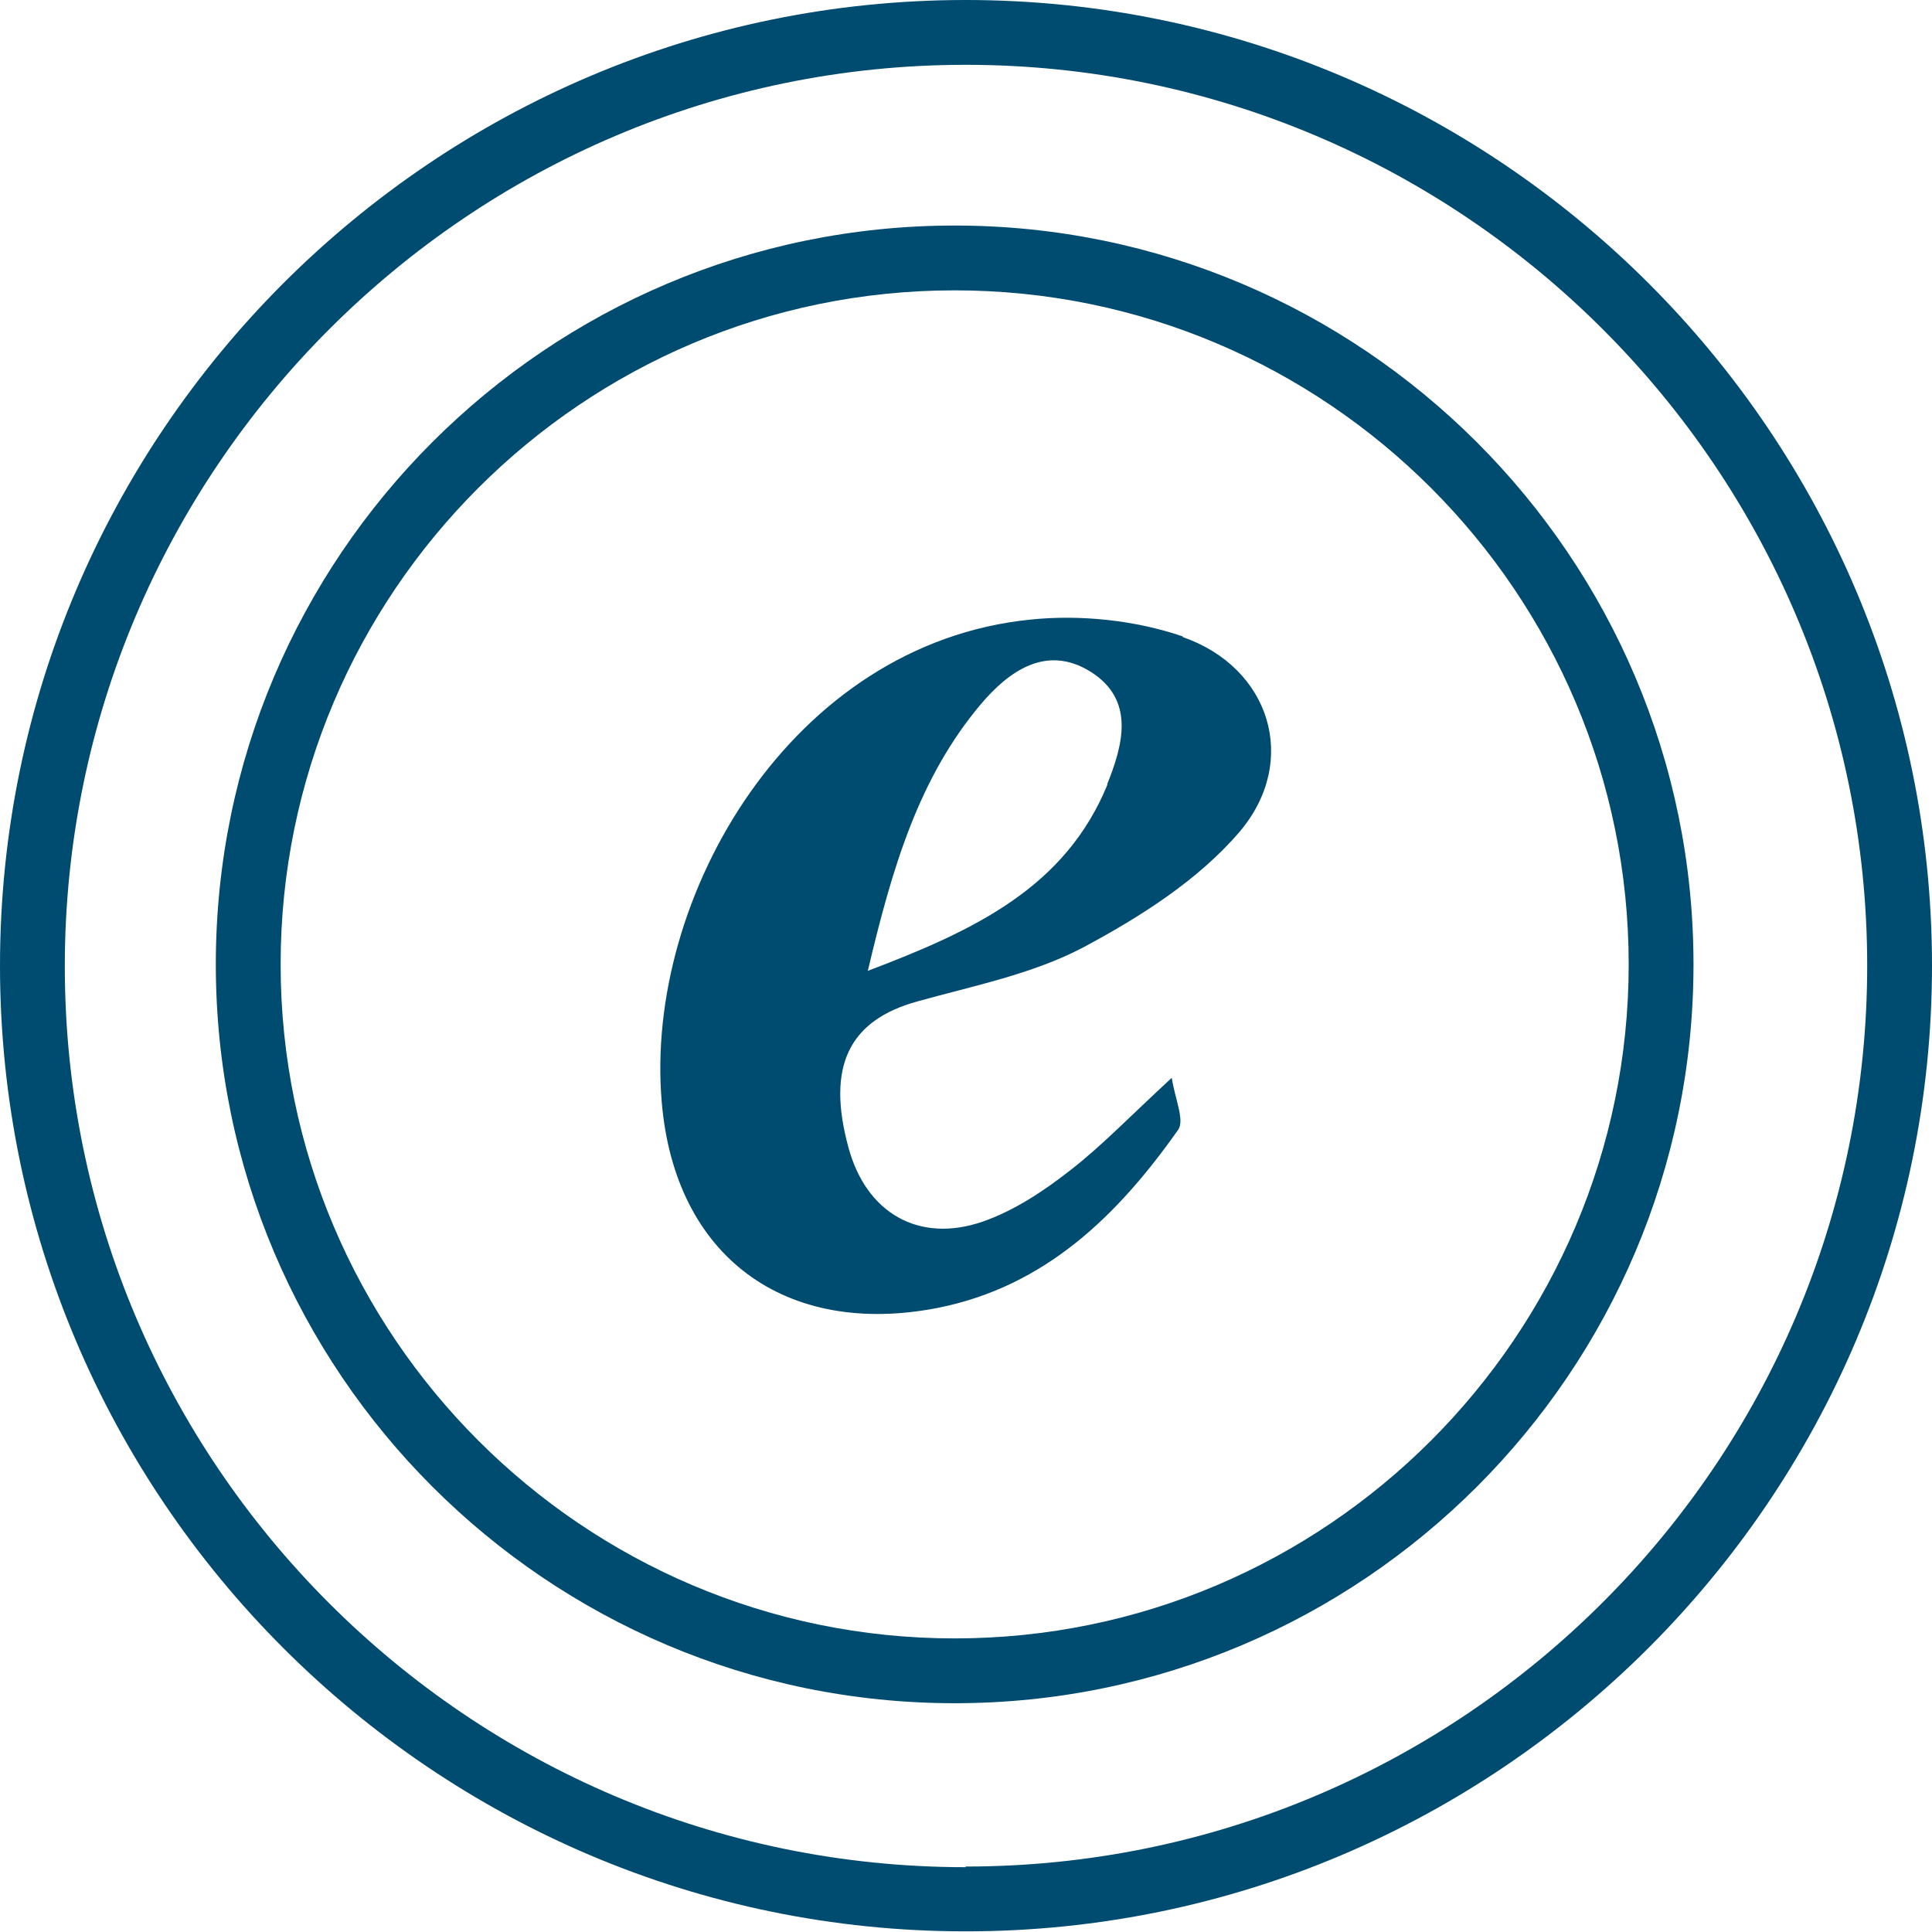 <?xml version="1.0" encoding="UTF-8"?><svg id="Calque_1" xmlns="http://www.w3.org/2000/svg" viewBox="0 0 29.81 29.81"><path d="M18.25,9.82c-.73-.25-1.58-.34-2.35-.26-3.69,.37-5.96,4.28-5.69,7.44,.2,2.39,1.91,3.64,4.26,3.18,1.66-.33,2.78-1.43,3.71-2.75,.1-.15-.05-.47-.1-.8-.65,.6-1.08,1.05-1.57,1.43-.41,.32-.86,.62-1.35,.79-.99,.34-1.8-.14-2.07-1.15-.34-1.25,.01-1.96,1.07-2.25,.86-.24,1.77-.42,2.55-.83,.88-.47,1.78-1.04,2.42-1.79,.92-1.09,.47-2.53-.88-3Zm-1.16,2.28c-.65,1.59-2.04,2.25-3.7,2.88,.38-1.61,.79-2.98,1.74-4.11,.43-.51,1.01-.93,1.69-.51,.71,.44,.5,1.15,.26,1.75Z" style="fill:#004b70;"/><path d="M14.9,0C6.69,0,0,6.69,0,14.9s6.69,14.9,14.9,14.9,14.91-6.69,14.91-14.9S23.12,0,14.9,0Zm0,28.81c-7.67,0-13.9-6.24-13.9-13.9S7.24,1,14.9,1s13.91,6.24,13.91,13.9-6.24,13.9-13.91,13.9Z" style="fill:#004b70;"/><path d="M14.73,3.48C8.44,3.48,3.33,8.59,3.33,14.88s5.11,11.4,11.4,11.4,11.4-5.11,11.4-11.4S21.01,3.48,14.73,3.48Zm0,21.8c-5.73,0-10.4-4.67-10.4-10.4S8.99,4.48,14.73,4.48s10.4,4.67,10.4,10.4-4.67,10.4-10.4,10.4Z" style="fill:#004b70;"/></svg>